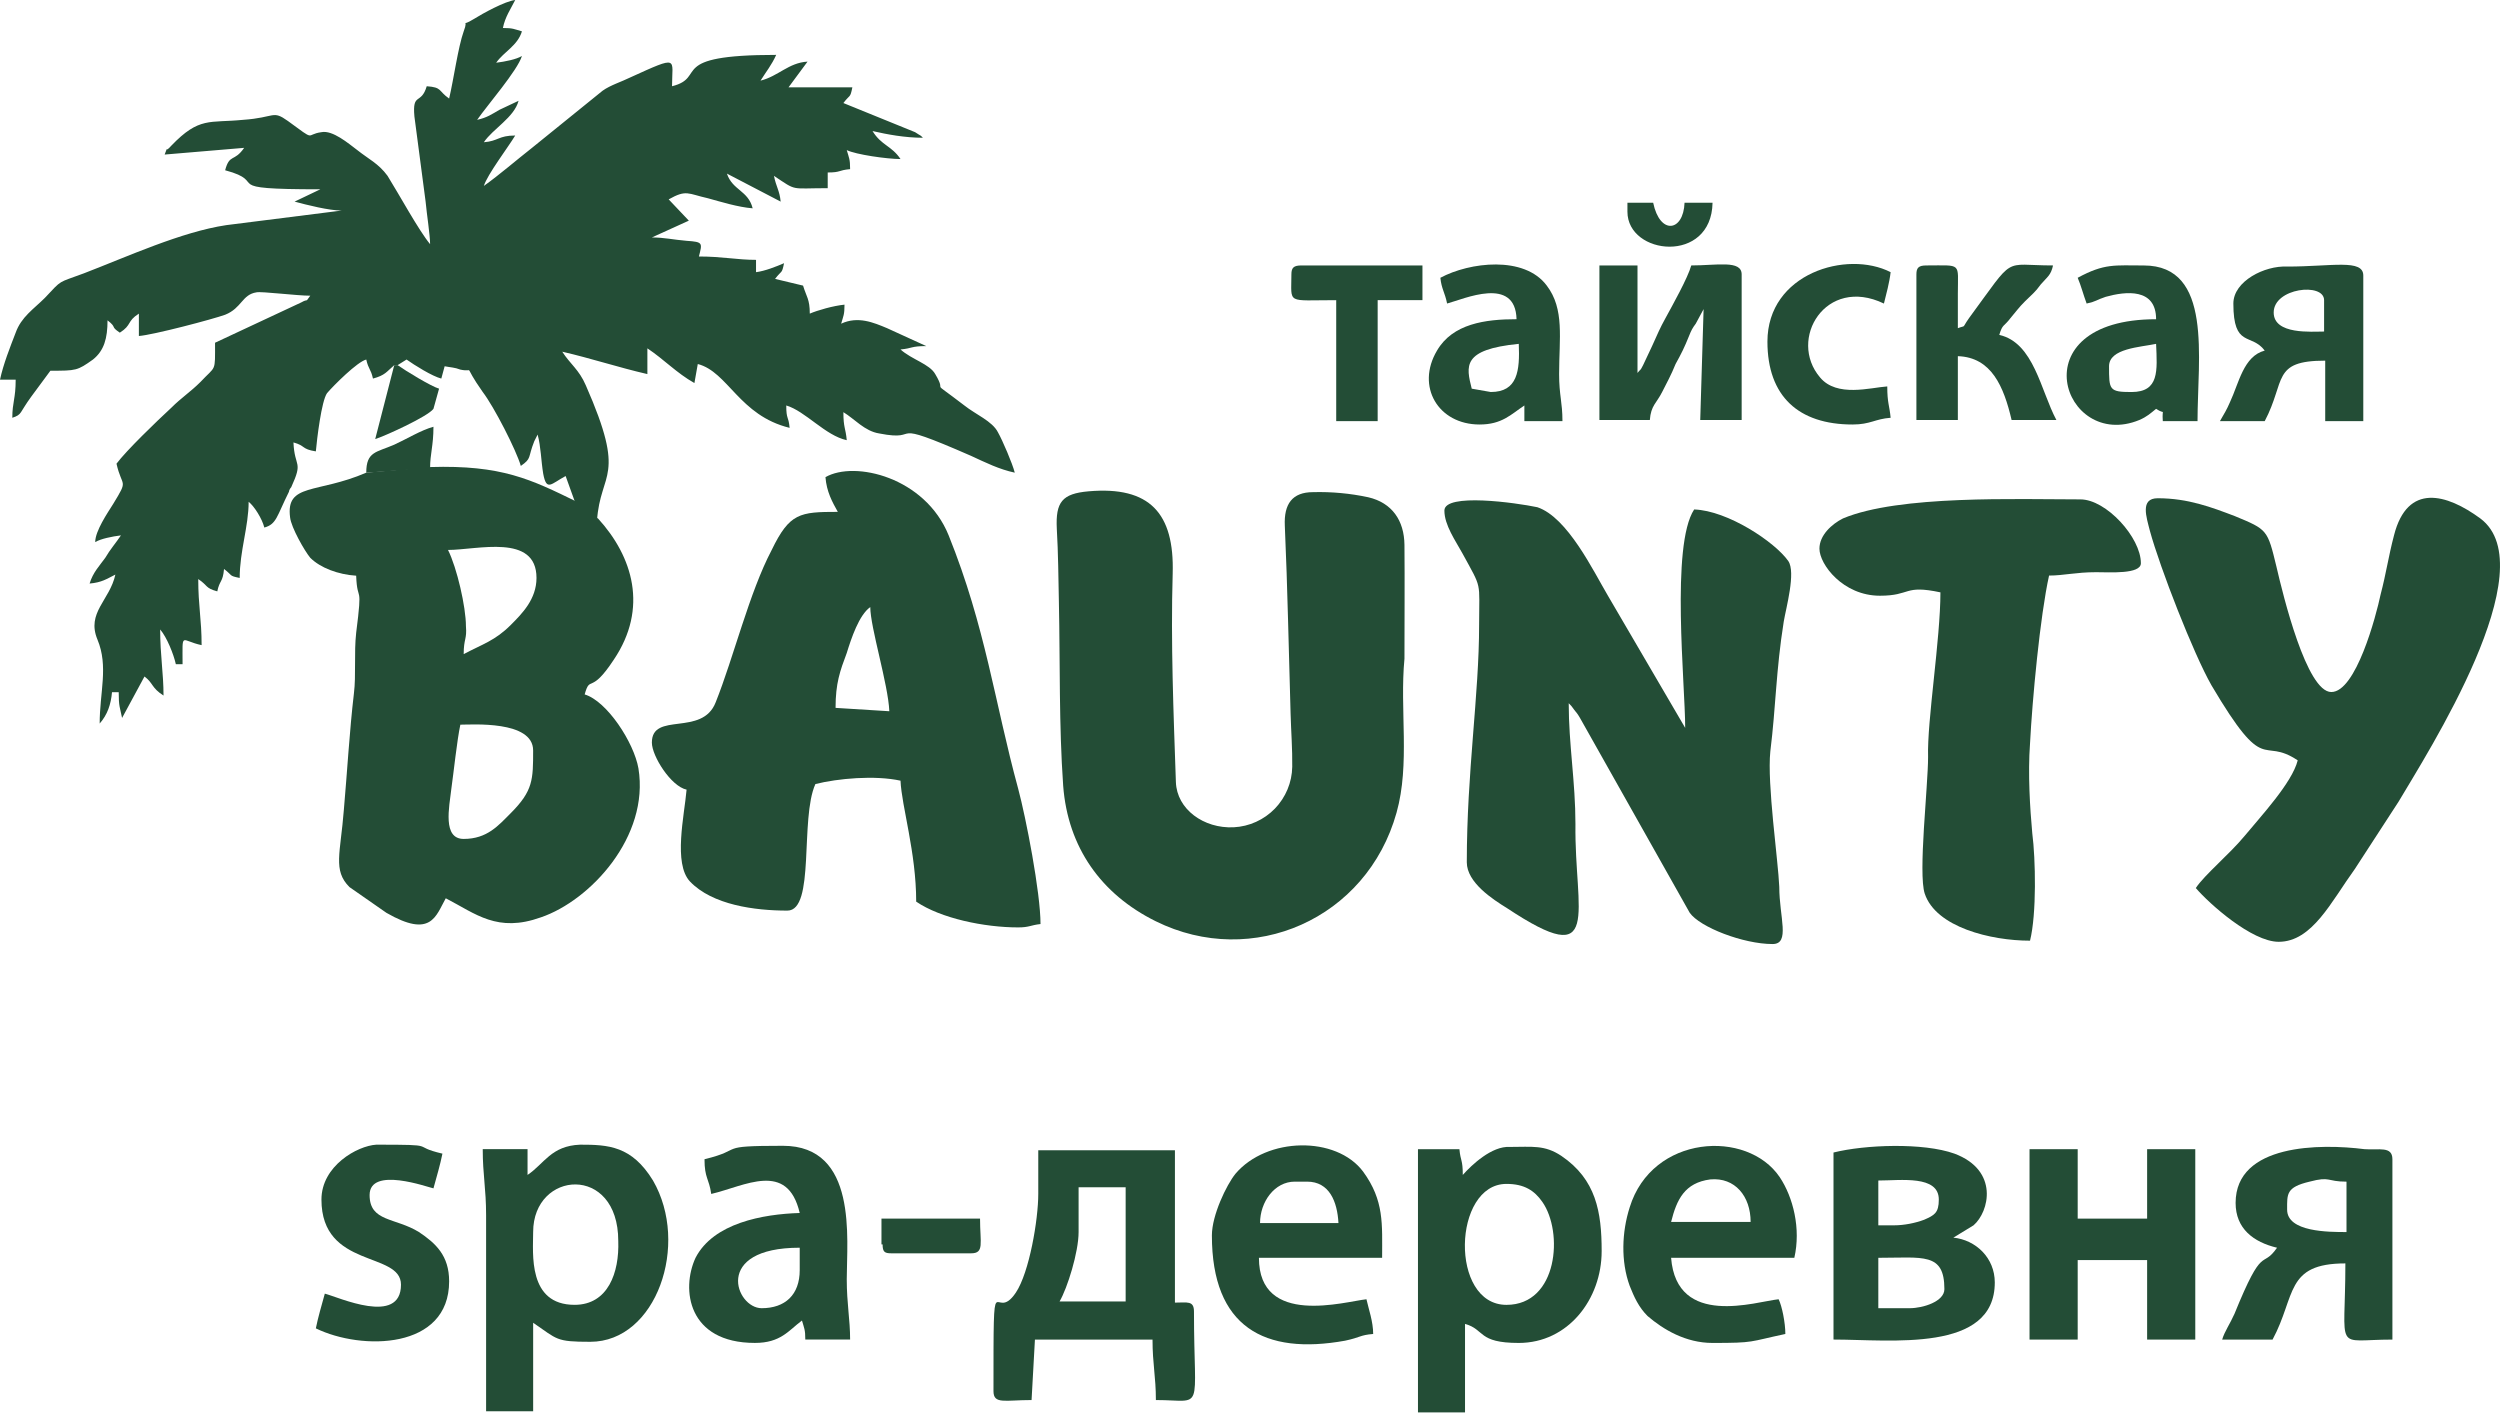<svg width="107" height="61" viewBox="0 0 107 61" fill="none" xmlns="http://www.w3.org/2000/svg">
<g clip-path="url(#clip0)">
<path fill-rule="evenodd" clip-rule="evenodd" d="M44.438 51.102C44.438 52.205 44.055 54.458 43.48 55.321C42.521 56.759 42.521 53.643 42.521 59.539C42.521 60.114 43 59.922 44.151 59.922L44.295 57.334H49.328C49.328 58.389 49.472 58.916 49.472 59.922C51.581 59.922 51.102 60.546 51.102 56.135C51.102 55.656 50.814 55.752 50.287 55.752V49.232H44.438V51.102ZM46.164 52.732V50.814H48.178V55.704H45.349C45.685 55.129 46.164 53.595 46.164 52.732Z" fill="#234D36"/>
<path fill-rule="evenodd" clip-rule="evenodd" d="M62.607 50.287C62.607 49.616 62.511 49.712 62.463 49.185H60.689V60.45H62.703V56.663C63.566 56.903 63.23 57.478 65.004 57.478C67.113 57.478 68.551 55.608 68.551 53.547C68.551 51.869 68.311 50.479 66.826 49.472C66.106 48.993 65.579 49.089 64.62 49.089C63.853 49.041 62.99 49.856 62.607 50.287ZM64.477 55.848C62.032 55.848 62.175 50.671 64.477 50.671C65.243 50.671 65.675 50.959 66.01 51.438C66.921 52.732 66.682 55.848 64.477 55.848Z" fill="#234D36"/>
<path fill-rule="evenodd" clip-rule="evenodd" d="M22.579 50.287V49.184H20.661C20.661 50.287 20.805 50.862 20.805 52.012V60.401H22.819V56.614C23.873 57.333 23.777 57.429 25.263 57.429C28.092 57.429 29.53 53.259 27.948 50.526C27.037 49.04 26.03 48.992 24.832 48.992C23.585 49.04 23.298 49.807 22.579 50.287ZM24.592 55.847C22.579 55.847 22.819 53.642 22.819 52.731C22.819 50.095 26.462 49.807 26.462 53.115C26.51 54.457 26.03 55.847 24.592 55.847Z" fill="#234D36"/>
<path fill-rule="evenodd" clip-rule="evenodd" d="M78.474 49.328V57.333C80.919 57.333 85.377 57.909 85.377 54.889C85.377 53.834 84.562 53.067 83.604 52.971L84.467 52.444C85.138 51.868 85.569 50.095 83.652 49.376C82.309 48.896 79.817 48.992 78.474 49.328ZM81.063 52.444H80.392V50.526C81.351 50.526 82.981 50.286 82.981 51.341C82.981 51.916 82.789 52.012 82.357 52.204C81.974 52.348 81.494 52.444 81.063 52.444ZM81.734 55.991H80.392V53.834C82.309 53.834 83.22 53.594 83.22 55.176C83.22 55.703 82.309 55.991 81.734 55.991Z" fill="#234D36"/>
<path fill-rule="evenodd" clip-rule="evenodd" d="M95.684 51.485C95.684 52.588 96.451 53.163 97.458 53.403C96.787 54.362 96.883 53.163 95.636 56.231C95.444 56.663 95.205 56.998 95.109 57.334H97.266C98.273 55.464 97.793 54.074 100.382 54.074C100.382 57.957 99.855 57.334 102.395 57.334V49.616C102.395 49.041 101.82 49.232 101.197 49.184C99.327 48.945 95.684 48.945 95.684 51.485ZM97.889 51.773C97.889 51.102 97.841 50.814 98.848 50.575C99.759 50.335 99.567 50.575 100.43 50.575V52.732C99.663 52.732 97.889 52.732 97.889 51.773Z" fill="#234D36"/>
<path fill-rule="evenodd" clip-rule="evenodd" d="M86.864 57.334H88.925V53.931H91.897V57.334H93.958V49.185H91.897V52.157H88.925V49.185H86.864V57.334Z" fill="#234D36"/>
<path fill-rule="evenodd" clip-rule="evenodd" d="M30.153 49.615C30.153 50.43 30.345 50.43 30.441 51.101C31.879 50.766 33.7 49.663 34.228 51.916C32.646 51.964 30.536 52.348 29.769 53.834C29.146 55.176 29.434 57.477 32.31 57.477C33.413 57.477 33.748 56.95 34.324 56.518C34.419 56.854 34.467 56.902 34.467 57.333H36.385C36.385 56.47 36.241 55.799 36.241 54.745C36.241 53.019 36.721 49.04 33.509 49.04C30.584 49.04 31.927 49.184 30.153 49.615ZM34.228 53.402V54.361C34.228 55.416 33.605 55.991 32.598 55.991C31.495 55.991 30.488 53.402 34.228 53.402Z" fill="#234D36"/>
<path fill-rule="evenodd" clip-rule="evenodd" d="M73.297 57.478C75.119 57.478 74.831 57.43 76.413 57.094C76.413 56.615 76.269 55.896 76.125 55.608C75.167 55.704 71.763 56.855 71.523 53.835H76.797C77.084 52.588 76.749 51.246 76.173 50.383C74.783 48.322 70.708 48.561 69.75 51.677C69.414 52.732 69.366 53.978 69.75 55.033C69.941 55.512 70.133 55.944 70.517 56.327C71.188 56.903 72.147 57.478 73.297 57.478ZM74.927 52.3H71.523C71.763 51.342 72.099 50.623 73.201 50.479C74.256 50.383 74.927 51.198 74.927 52.3Z" fill="#234D36"/>
<path fill-rule="evenodd" clip-rule="evenodd" d="M51.869 52.875C51.869 56.806 54.122 58.005 57.573 57.381C58.245 57.237 58.197 57.142 58.772 57.094C58.772 56.566 58.58 56.039 58.484 55.608C57.573 55.703 53.882 56.806 53.882 53.834H59.155C59.155 52.396 59.251 51.389 58.34 50.143C57.19 48.609 54.218 48.657 52.876 50.239C52.492 50.718 51.869 52.012 51.869 52.875ZM55.416 50.574H55.944C56.902 50.574 57.238 51.437 57.286 52.348H53.93C53.93 51.437 54.553 50.574 55.416 50.574Z" fill="#234D36"/>
<path fill-rule="evenodd" clip-rule="evenodd" d="M68.455 17.976H70.613C70.66 17.353 70.9 17.257 71.14 16.778C71.332 16.394 71.523 16.059 71.715 15.579C71.955 15.148 72.099 14.86 72.29 14.381C72.386 14.141 72.434 14.045 72.578 13.854L72.914 13.23L72.77 17.976H74.543V11.744C74.543 11.121 73.489 11.361 72.386 11.361C72.243 11.888 71.571 13.086 71.284 13.614C71.044 14.045 70.948 14.285 70.709 14.812L70.325 15.627C70.181 15.915 70.229 15.771 70.085 15.963V11.361H68.455V17.976Z" fill="#234D36"/>
<path fill-rule="evenodd" clip-rule="evenodd" d="M13.758 51.341C13.758 54.313 17.162 53.546 17.162 54.984C17.162 56.758 14.477 55.512 13.902 55.368C13.758 55.895 13.614 56.375 13.518 56.854C15.484 57.813 19.223 57.765 19.223 54.841C19.223 53.738 18.648 53.211 17.929 52.731C16.922 52.108 15.819 52.3 15.819 51.149C15.819 49.903 18.312 50.814 18.552 50.862C18.696 50.334 18.84 49.855 18.936 49.376C17.497 49.04 18.887 48.992 16.107 48.992C15.292 49.04 13.758 49.903 13.758 51.341Z" fill="#234D36"/>
<path fill-rule="evenodd" clip-rule="evenodd" d="M95.588 12.991C95.588 14.909 96.355 14.238 96.93 15.005C96.02 15.244 95.828 16.395 95.444 17.21C95.3 17.545 95.205 17.689 95.013 18.025H96.93C97.841 16.299 97.218 15.436 99.519 15.436V18.025H101.149V11.793C101.149 11.074 99.807 11.409 97.889 11.409C96.93 11.361 95.588 12.033 95.588 12.991ZM97.314 13.375C97.314 12.32 99.471 12.08 99.471 12.847V14.19C98.944 14.19 97.314 14.334 97.314 13.375Z" fill="#234D36"/>
<path fill-rule="evenodd" clip-rule="evenodd" d="M88.925 11.889C89.069 12.225 89.165 12.608 89.308 12.992C89.74 12.896 89.692 12.848 90.123 12.704C90.986 12.464 92.281 12.32 92.281 13.663C86.336 13.663 88.302 19.32 91.561 17.977C91.897 17.833 92.041 17.69 92.281 17.498C92.712 17.785 92.52 17.402 92.568 18.025H94.054C94.054 15.341 94.725 11.362 91.753 11.362C90.507 11.362 90.075 11.266 88.925 11.889ZM91.226 16.779C90.267 16.779 90.267 16.683 90.267 15.676C90.267 14.909 91.609 14.861 92.281 14.717C92.329 15.868 92.424 16.779 91.226 16.779Z" fill="#234D36"/>
<path fill-rule="evenodd" clip-rule="evenodd" d="M61.648 11.889C61.696 12.368 61.84 12.512 61.936 12.991C62.655 12.8 64.86 11.793 64.908 13.662C63.566 13.662 62.175 13.854 61.504 15.005C60.593 16.539 61.552 18.169 63.326 18.169C64.285 18.169 64.668 17.737 65.243 17.354V18.025H66.873C66.873 17.21 66.73 16.922 66.73 16.011C66.73 14.477 66.969 13.231 66.202 12.224C65.243 10.93 62.895 11.218 61.648 11.889ZM63.805 16.778L62.99 16.635C62.751 15.676 62.559 14.957 65.004 14.717C65.052 15.868 64.956 16.778 63.805 16.778Z" fill="#234D36"/>
<path fill-rule="evenodd" clip-rule="evenodd" d="M82.022 11.745V17.977H83.796V15.244C85.234 15.292 85.761 16.539 86.097 17.977H88.014C87.343 16.73 87.055 14.669 85.569 14.334C85.713 13.854 85.761 13.998 86.049 13.614C86.336 13.279 86.384 13.183 86.672 12.895C86.959 12.608 87.103 12.512 87.343 12.176C87.63 11.841 87.774 11.793 87.87 11.361C85.665 11.361 86.288 10.882 84.275 13.614C83.939 14.094 84.179 13.902 83.796 14.046C83.796 13.566 83.796 13.039 83.796 12.56C83.796 11.218 83.987 11.361 82.453 11.361C82.118 11.361 82.022 11.457 82.022 11.745Z" fill="#234D36"/>
<path fill-rule="evenodd" clip-rule="evenodd" d="M75.646 14.621C75.646 16.97 76.988 18.169 79.289 18.169C80.056 18.169 80.248 17.929 80.919 17.881C80.871 17.354 80.775 17.258 80.775 16.539C80.056 16.587 78.618 17.018 77.899 16.155C76.509 14.526 78.139 11.793 80.632 12.992C80.728 12.608 80.871 12.081 80.919 11.649C79.05 10.691 75.646 11.697 75.646 14.621Z" fill="#234D36"/>
<path fill-rule="evenodd" clip-rule="evenodd" d="M55.272 11.745C55.272 13.039 55.033 12.847 57.19 12.847V18.025H58.964V12.847H60.881V11.361H55.704C55.368 11.361 55.272 11.457 55.272 11.745Z" fill="#234D36"/>
<path fill-rule="evenodd" clip-rule="evenodd" d="M37.775 53.259C37.775 53.594 37.871 53.642 38.158 53.642H41.562C42.137 53.642 41.946 53.211 41.946 52.156H37.727V53.259H37.775Z" fill="#234D36"/>
<path fill-rule="evenodd" clip-rule="evenodd" d="M69.654 9.06C69.654 10.93 73.249 11.313 73.297 8.677H72.099C72.051 9.923 71.044 10.067 70.756 8.677H69.654V9.06Z" fill="#234D36"/>
<path fill-rule="evenodd" clip-rule="evenodd" d="M17.018 15.628H16.874L16.059 18.792C16.395 18.696 18.312 17.833 18.552 17.497L18.792 16.635C18.456 16.539 17.354 15.868 17.018 15.628Z" fill="#234D36"/>
<path fill-rule="evenodd" clip-rule="evenodd" d="M15.676 20.23L18.408 20.038C18.408 19.415 18.552 19.079 18.552 18.265C18.025 18.408 17.401 18.792 16.874 19.032C16.107 19.367 15.676 19.319 15.676 20.23Z" fill="#234D36"/>
<path fill-rule="evenodd" clip-rule="evenodd" d="M15.676 20.23C13.566 21.141 12.224 20.661 12.416 22.147C12.464 22.579 13.039 23.585 13.279 23.873C13.71 24.305 14.477 24.592 15.244 24.64C15.292 25.887 15.532 24.832 15.244 27.085C15.148 27.948 15.244 28.907 15.148 29.674C14.957 31.303 14.861 33.029 14.717 34.659C14.573 36.529 14.238 37.248 14.957 37.967L16.539 39.069C18.456 40.172 18.648 39.213 19.079 38.446C20.374 39.117 21.284 39.932 23.154 39.261C25.263 38.542 27.804 35.81 27.325 32.886C27.133 31.783 25.982 30.009 25.024 29.722C25.263 28.859 25.263 29.77 26.27 28.235C27.756 26.03 27.085 23.825 25.599 22.195C25.167 21.956 24.976 21.812 24.688 21.476C22.723 20.517 21.476 19.894 18.408 19.99L15.676 20.23ZM19.175 23.538C20.422 23.538 22.962 22.819 22.962 24.736C22.962 25.647 22.339 26.27 21.86 26.749C21.189 27.421 20.661 27.564 19.846 27.996C19.846 27.325 19.99 27.373 19.942 26.797C19.942 25.982 19.559 24.305 19.175 23.538ZM19.846 35.906C18.936 35.906 19.223 34.563 19.319 33.748C19.415 33.077 19.559 31.687 19.703 31.016C20.182 31.016 22.818 30.824 22.818 32.118C22.818 33.365 22.818 33.844 21.86 34.803C21.332 35.33 20.853 35.906 19.846 35.906Z" fill="#234D36"/>
<path fill-rule="evenodd" clip-rule="evenodd" d="M35.33 20.422C35.378 21.045 35.618 21.477 35.858 21.908C34.228 21.908 33.796 21.956 33.029 23.538C32.07 25.36 31.399 28.14 30.632 30.057C30.057 31.544 27.9 30.441 27.9 31.783C27.9 32.358 28.715 33.653 29.386 33.797C29.29 34.899 28.811 36.961 29.53 37.727C30.488 38.734 32.31 38.974 33.7 38.974C34.899 38.974 34.228 35.043 34.899 33.557C35.858 33.317 37.44 33.173 38.542 33.413C38.59 34.516 39.213 36.481 39.213 38.59C40.268 39.309 42.137 39.693 43.576 39.693C44.055 39.693 44.103 39.597 44.534 39.549C44.534 38.207 43.911 34.995 43.576 33.749C42.569 30.057 42.185 26.846 40.603 22.915C39.597 20.422 36.577 19.703 35.33 20.422ZM37.248 25.983C37.248 26.846 38.015 29.29 38.063 30.441L35.762 30.297C35.762 29.242 35.953 28.715 36.241 27.948C36.433 27.325 36.768 26.318 37.248 25.983Z" fill="#234D36"/>
<path fill-rule="evenodd" clip-rule="evenodd" d="M61.82 21.853C61.82 22.476 62.299 23.147 62.587 23.675C63.45 25.257 63.306 24.825 63.306 26.743C63.306 29.763 62.779 33.023 62.779 36.906C62.779 37.769 63.881 38.487 64.504 38.871C68.627 41.603 67.381 39.063 67.429 35.276C67.429 33.454 67.141 31.872 67.141 30.098C67.237 30.194 67.285 30.242 67.381 30.386C67.524 30.578 67.477 30.482 67.62 30.722L72.318 39.063C72.75 39.686 74.619 40.405 75.866 40.405C76.633 40.405 76.153 39.255 76.153 37.96C76.105 36.81 75.626 33.55 75.77 32.16C76.009 30.242 76.009 28.708 76.345 26.599C76.441 26.024 76.872 24.49 76.537 24.01C75.962 23.195 73.948 21.853 72.51 21.805C71.503 23.339 72.126 29.283 72.126 31.153L68.819 25.496C68.196 24.442 67.093 22.141 65.799 21.709C64.888 21.517 61.82 21.086 61.82 21.853Z" fill="#234D36"/>
<path fill-rule="evenodd" clip-rule="evenodd" d="M98.342 32.543C98.102 33.502 96.76 34.94 96.089 35.755C95.418 36.569 94.363 37.432 93.98 38.008C94.555 38.679 96.376 40.309 97.527 40.309C98.965 40.309 99.78 38.583 100.787 37.193L102.656 34.316C103.903 32.207 108.984 24.297 106.156 22.188C104.718 21.134 103.04 20.654 102.465 22.907C102.225 23.818 102.129 24.537 101.889 25.448C101.698 26.359 100.835 29.619 99.78 29.619C98.725 29.619 97.719 25.496 97.431 24.25C97.048 22.668 97.048 22.668 95.657 22.092C94.651 21.709 93.644 21.325 92.35 21.325C91.583 21.325 91.87 22.14 92.014 22.715C92.445 24.297 93.884 27.989 94.651 29.331C97 33.31 96.76 31.488 98.342 32.543Z" fill="#234D36"/>
<path fill-rule="evenodd" clip-rule="evenodd" d="M77.872 23.483C77.872 24.154 78.879 25.497 80.461 25.497C81.803 25.497 81.468 25.017 83.05 25.353C83.05 27.366 82.474 30.866 82.522 32.4C82.522 33.646 82.091 37.385 82.379 38.248C82.858 39.686 85.207 40.261 86.885 40.261C87.172 39.111 87.124 36.762 86.981 35.66C86.885 34.605 86.789 33.119 86.885 31.824C86.981 29.955 87.316 26.36 87.7 24.634C88.323 24.634 88.85 24.49 89.713 24.49C90.288 24.49 91.63 24.586 91.63 24.106C91.63 23.004 90.144 21.374 89.042 21.374C86.357 21.374 81.276 21.182 78.879 22.189C78.4 22.429 77.872 22.908 77.872 23.483Z" fill="#234D36"/>
<path fill-rule="evenodd" clip-rule="evenodd" d="M16.874 15.628H17.018L17.401 15.388C17.737 15.628 18.504 16.107 18.888 16.203L19.031 15.676C19.271 15.724 19.463 15.724 19.703 15.819C20.374 15.963 19.75 15.484 20.661 16.778C21.141 17.401 22.099 19.271 22.291 19.942C22.77 19.607 22.579 19.607 22.866 18.887L23.01 18.6C23.154 19.127 23.154 19.703 23.25 20.278C23.394 21.045 23.585 20.709 24.209 20.374L24.64 21.572C24.928 21.908 25.119 22.051 25.551 22.291C25.695 20.134 26.845 20.517 25.072 16.491C24.784 15.819 24.4 15.58 24.065 15.053C25.311 15.34 26.462 15.724 27.708 16.011V14.909C28.427 15.388 28.954 15.963 29.721 16.395L29.865 15.58C31.16 15.915 31.639 17.785 33.796 18.312C33.748 17.785 33.652 17.977 33.652 17.354C34.467 17.593 35.33 18.648 36.241 18.84C36.193 18.312 36.097 18.312 36.097 17.641C36.577 17.929 37.008 18.456 37.631 18.552C39.597 18.936 37.727 17.833 41.562 19.511C42.185 19.798 42.761 20.086 43.432 20.23C43.336 19.846 42.904 18.84 42.713 18.504C42.473 18.025 41.754 17.737 41.275 17.354C39.645 16.107 40.603 16.97 40.028 16.011C39.788 15.58 39.022 15.388 38.542 14.957C39.069 14.909 38.974 14.813 39.645 14.813L37.967 14.046C37.392 13.806 36.72 13.518 36.001 13.854C36.097 13.518 36.145 13.471 36.145 13.039C35.666 13.087 34.995 13.279 34.659 13.423C34.659 12.799 34.515 12.704 34.371 12.224C33.988 12.128 33.557 12.032 33.173 11.937C33.461 11.553 33.461 11.745 33.557 11.265C33.221 11.409 32.742 11.601 32.358 11.649V11.122C31.543 11.122 30.92 10.978 29.913 10.978C30.057 10.402 30.105 10.355 29.386 10.307C28.811 10.259 28.427 10.163 27.9 10.163L29.482 9.444L28.619 8.533C29.386 8.102 29.434 8.293 30.297 8.485C30.824 8.629 31.591 8.869 32.214 8.916C32.023 8.149 31.351 8.149 31.112 7.43L33.413 8.629C33.365 8.149 33.221 8.006 33.125 7.526C34.132 8.197 33.796 8.054 35.426 8.054V7.382C36.001 7.382 35.858 7.287 36.385 7.239C36.385 6.807 36.337 6.759 36.241 6.424C36.625 6.615 37.967 6.807 38.542 6.807C38.159 6.232 37.727 6.232 37.344 5.609C37.967 5.753 38.734 5.896 39.501 5.896C39.357 5.753 39.453 5.848 39.165 5.657L36.097 4.41C36.385 4.027 36.385 4.219 36.481 3.739H33.748L34.563 2.637C33.748 2.685 33.317 3.26 32.55 3.452C32.79 3.068 33.029 2.78 33.221 2.349C28.475 2.349 30.297 3.308 28.763 3.691C28.763 2.493 29.098 2.349 26.989 3.308C26.605 3.499 26.126 3.643 25.791 3.883L22.77 6.328C22.099 6.855 21.38 7.478 20.709 7.958C20.853 7.478 21.764 6.28 22.051 5.8C21.332 5.8 21.332 6.04 20.709 6.088C21.093 5.513 22.003 5.033 22.195 4.314L21.38 4.698C21.045 4.89 20.853 5.033 20.422 5.129C20.853 4.506 22.147 3.02 22.339 2.397C22.099 2.541 21.62 2.637 21.236 2.685C21.572 2.205 22.147 1.965 22.339 1.342C22.003 1.246 21.956 1.198 21.524 1.198C21.62 0.719 21.86 0.384 22.051 0C21.62 0.048 20.661 0.575 20.278 0.815C19.654 1.198 20.086 0.719 19.846 1.342C19.607 2.013 19.415 3.404 19.223 4.219C18.744 3.883 18.936 3.739 18.264 3.691C18.025 4.506 17.641 3.931 17.737 4.986L18.216 8.629C18.264 9.156 18.408 10.067 18.408 10.45C17.929 9.875 17.066 8.293 16.587 7.526C16.203 6.999 15.772 6.807 15.292 6.424C14.909 6.136 14.238 5.561 13.758 5.657C13.039 5.753 13.566 6.088 12.32 5.177C11.649 4.698 11.793 5.033 10.402 5.129C8.964 5.273 8.533 4.986 7.335 6.232C6.999 6.615 7.239 6.136 7.047 6.615L10.45 6.328C10.019 6.951 9.827 6.567 9.636 7.287C11.601 7.814 9.204 8.102 13.71 8.102L12.608 8.629C13.135 8.773 14.094 9.012 14.621 9.012L9.683 9.636C7.766 9.923 5.465 10.978 3.595 11.697C2.445 12.128 2.685 11.937 1.918 12.752C1.438 13.231 0.911 13.566 0.671 14.238C0.431 14.861 0.144 15.58 0 16.251H0.671C0.671 17.066 0.527 17.21 0.527 17.881C0.959 17.737 0.815 17.689 1.342 16.97C1.63 16.587 1.87 16.251 2.157 15.867C3.26 15.867 3.308 15.867 3.979 15.388C4.458 15.005 4.602 14.477 4.602 13.71C5.033 14.046 4.698 13.95 5.129 14.238C5.657 13.902 5.417 13.758 5.944 13.423V14.381C6.568 14.333 9.108 13.662 9.636 13.471C10.355 13.183 10.355 12.608 10.978 12.512C11.169 12.464 12.704 12.656 13.279 12.656C13.039 12.991 13.231 12.752 12.895 12.943L9.204 14.669C9.204 15.963 9.252 15.628 8.581 16.347C8.149 16.778 7.766 17.018 7.335 17.449C6.711 18.025 5.417 19.271 4.986 19.846C5.225 20.901 5.513 20.47 4.842 21.572C4.602 21.956 4.075 22.723 4.075 23.202C4.314 23.058 4.794 22.962 5.177 22.914C4.986 23.202 4.698 23.538 4.506 23.873C4.266 24.209 3.979 24.496 3.835 24.976C4.362 24.928 4.554 24.784 4.938 24.592C4.698 25.695 3.691 26.222 4.171 27.373C4.65 28.523 4.266 29.626 4.266 30.968C4.602 30.584 4.746 30.153 4.794 29.626H5.081C5.081 30.249 5.129 30.249 5.225 30.728L6.184 28.954C6.568 29.242 6.472 29.434 6.999 29.77C6.999 28.811 6.855 28.044 6.855 26.941C7.143 27.277 7.43 27.996 7.526 28.427H7.814C7.814 26.989 7.718 27.421 8.629 27.612C8.629 26.51 8.485 25.934 8.485 24.784C8.916 25.072 8.773 25.167 9.3 25.311C9.396 24.832 9.54 24.928 9.588 24.352C9.971 24.64 9.779 24.64 10.259 24.736C10.259 23.585 10.642 22.531 10.642 21.476C10.882 21.668 11.217 22.195 11.313 22.579C11.841 22.435 11.841 22.099 12.368 21.045C12.368 20.997 12.416 20.901 12.464 20.853C12.991 19.703 12.608 20.038 12.56 18.936C13.087 19.079 12.895 19.223 13.518 19.319C13.566 18.792 13.758 17.162 13.998 16.826C14.286 16.491 15.292 15.484 15.676 15.388C15.772 15.819 15.867 15.772 15.963 16.203C16.491 16.059 16.539 15.915 16.874 15.628Z" fill="#234D36"/>
<path d="M60.111 28.193C60.111 26.569 60.125 24.945 60.111 23.323C60.099 22.276 59.581 21.519 58.559 21.282C57.783 21.116 56.991 21.043 56.198 21.064C55.31 21.064 54.948 21.569 54.99 22.497C55.109 25.174 55.157 27.857 55.237 30.535C55.258 31.298 55.318 32.06 55.308 32.82C55.296 33.489 55.03 34.128 54.565 34.609C54.099 35.089 53.469 35.375 52.8 35.408C51.525 35.469 50.368 34.639 50.328 33.473C50.227 30.5 50.104 27.52 50.191 24.549C50.267 21.967 49.212 20.801 46.595 21.028C45.456 21.127 45.176 21.488 45.231 22.628C45.293 23.683 45.299 24.738 45.321 25.793C45.375 28.406 45.321 31.027 45.504 33.63C45.703 36.264 47.126 38.272 49.467 39.43C53.601 41.476 58.505 39.331 59.773 34.779C60.358 32.689 59.902 30.388 60.111 28.193Z" fill="#234D36"/>
</g>
<defs>
<clipPath id="clip0">
<rect width="107" height="61" fill="white"/>
</clipPath>
</defs>
</svg>
